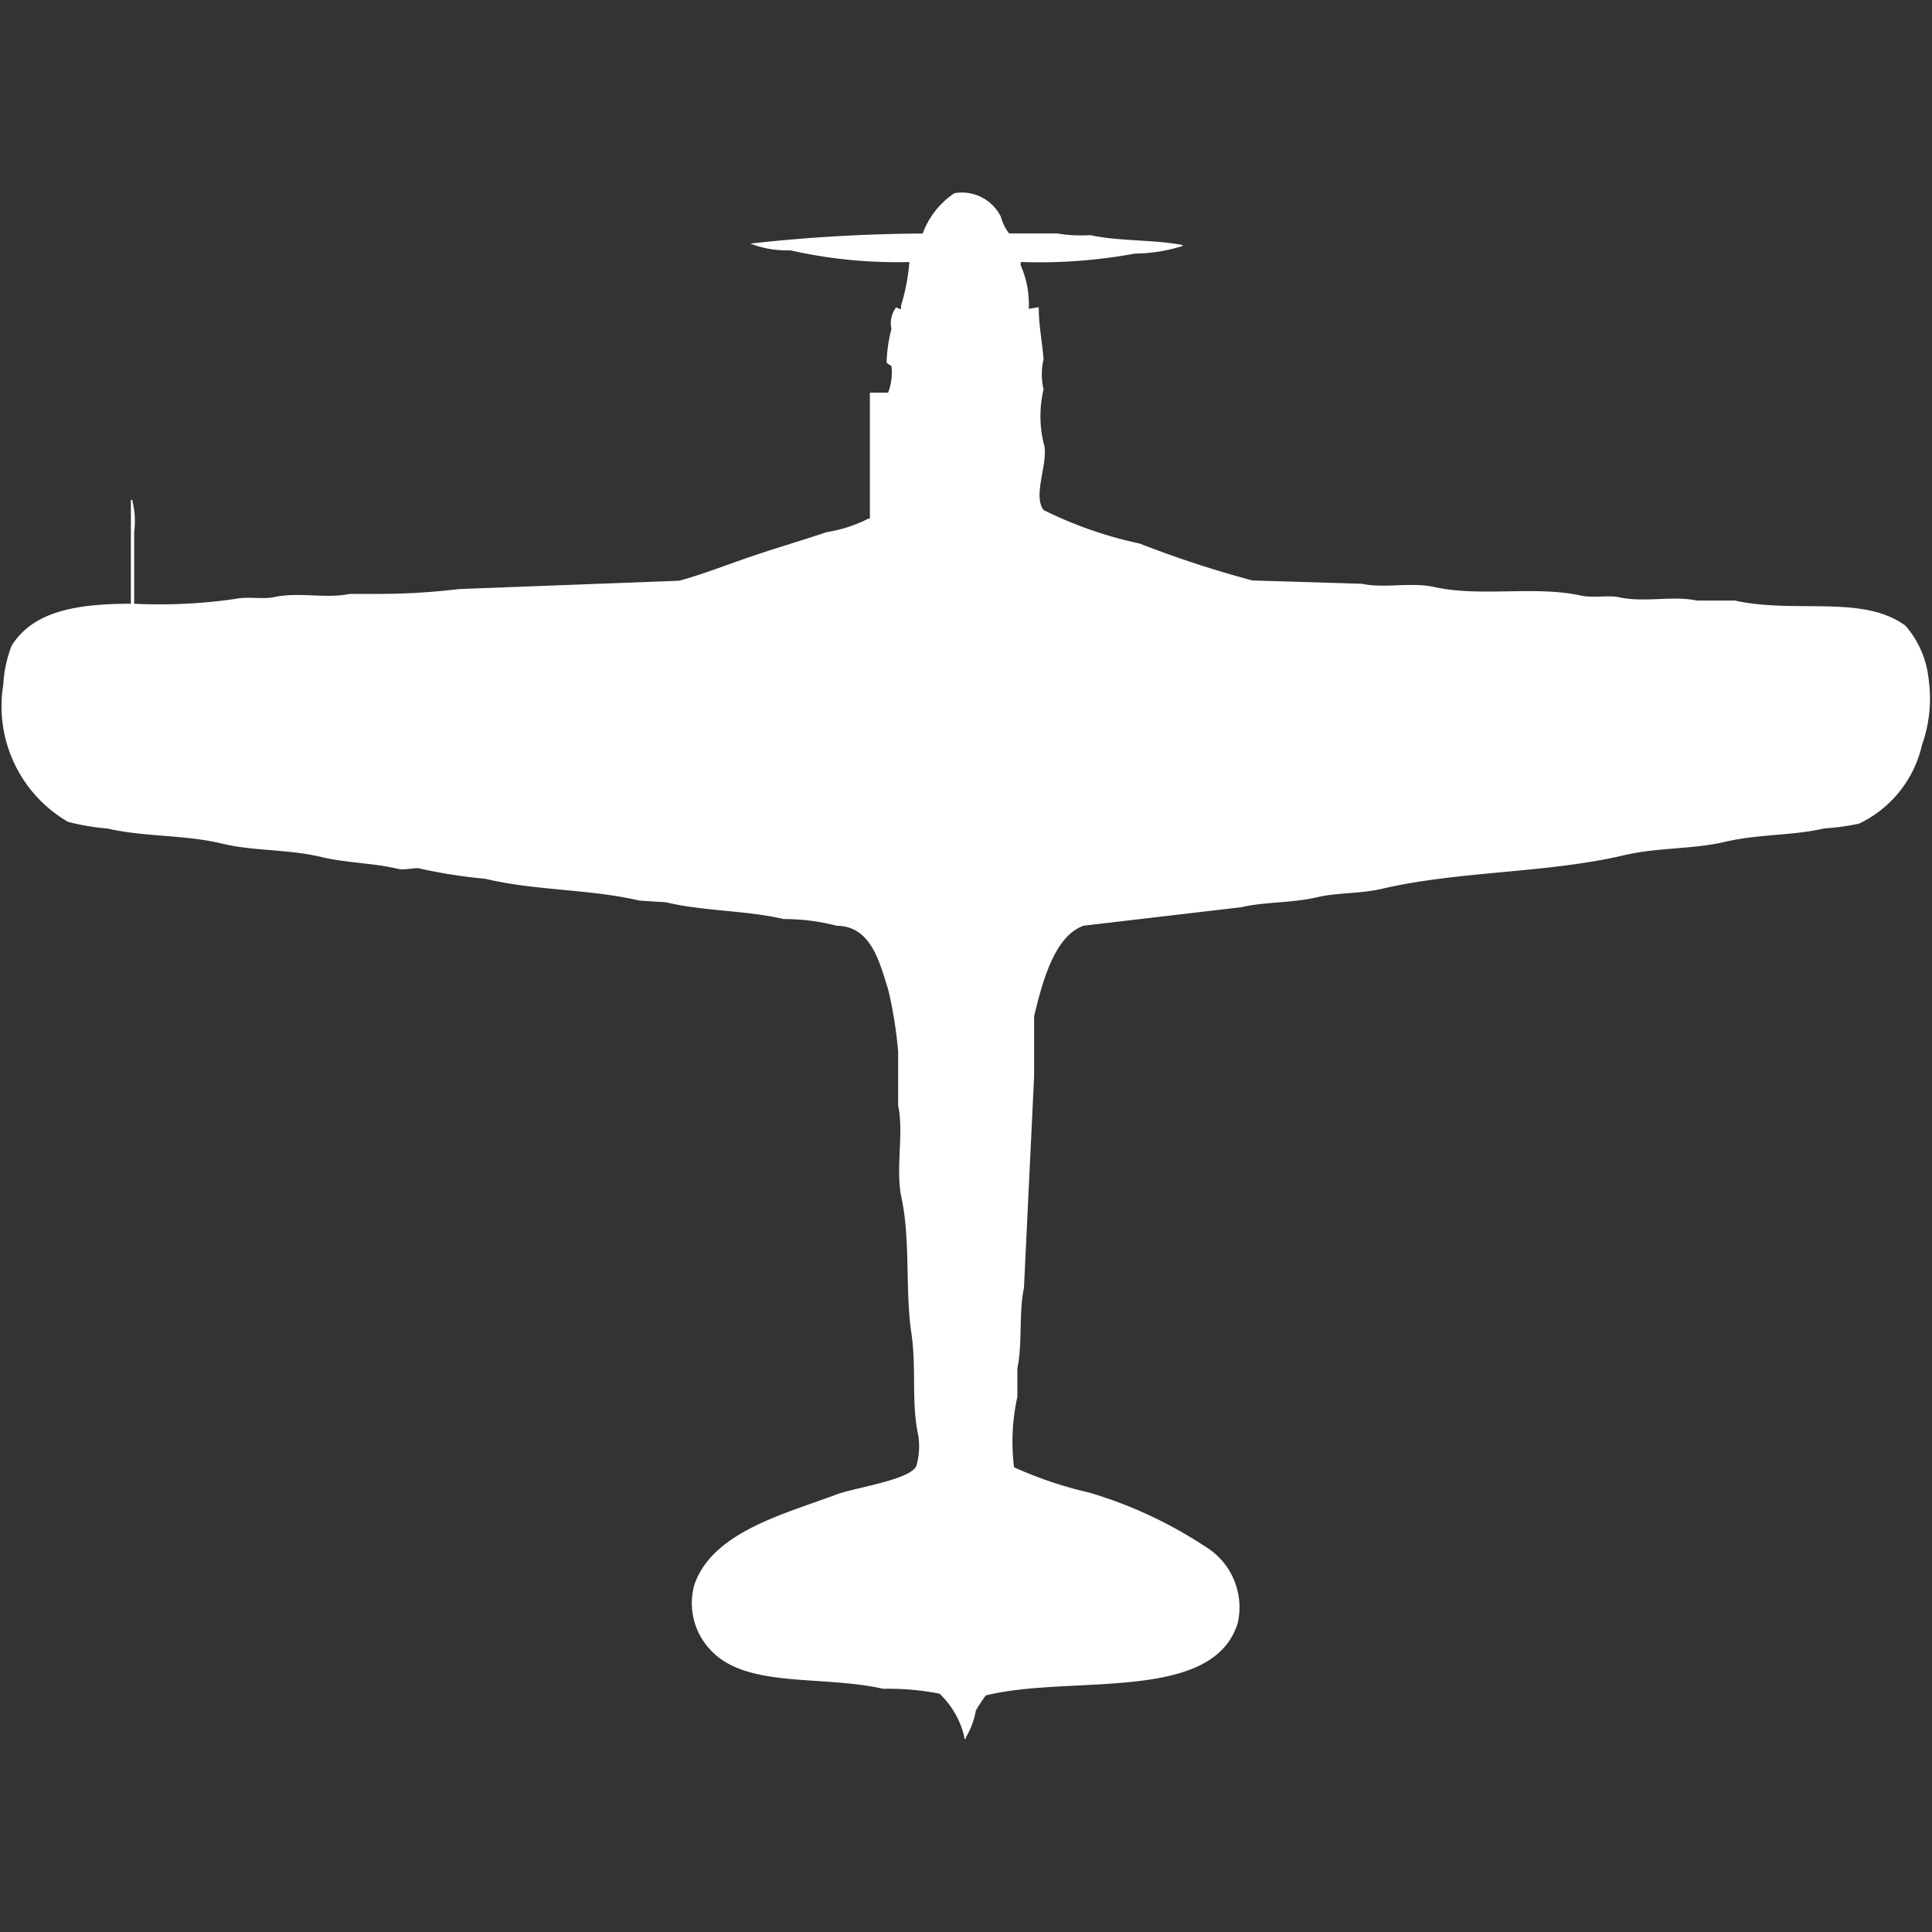 <svg width="40" height="40" viewBox="0 0 40 40" fill="#fff" xmlns="http://www.w3.org/2000/svg"><rect x="0" y="0" width="40" height="40" fill="#333333" stroke="none"/><path id="unit" fill-rule="evenodd" clip-rule="evenodd" d="M21.3,6.395l0.206-.035c0,0.377.074,0.742,0.1,1.076a1.361,1.361,0,0,0,0,.625,2.421,2.421,0,0,0,0,1.111c0.125,0.364-.238,1.075,0,1.388a8.43,8.43,0,0,0,1.99.694,22.28,22.28,0,0,0,2.333.764L28.2,12.087c0.461,0.1,1.007-.042,1.509.069,0.943,0.208,2.075-.034,3.019.174,0.245,0.054.587-.01,0.789,0.035,0.534,0.117,1.118-.039,1.612.069h0.789c1.252,0.277,2.654-.129,3.533.521a2,2,0,0,1,.48,1.111,2.872,2.872,0,0,1-.137,1.354,2.394,2.394,0,0,1-1.3,1.631,4.767,4.767,0,0,1-.72.1c-0.649.152-1.373,0.116-2.058,0.278-0.665.157-1.392,0.113-2.093,0.278-1.6.376-3.4,0.32-5.009,0.694-0.454.106-.926,0.077-1.338,0.174-0.536.125-1.085,0.093-1.578,0.208l-3.259.382c-0.617.211-.865,1.2-1.029,1.874v1.25L21.2,26.664c-0.109.51-.028,1.156-0.137,1.666v0.59a4.35,4.35,0,0,0-.069,1.458,8.15,8.15,0,0,0,1.544.521,8.941,8.941,0,0,1,2.4,1.111,1.47,1.47,0,0,1,.686,1.6c-0.522,1.663-3.473,1.057-5.214,1.492a3.252,3.252,0,0,0-.206.312,1.625,1.625,0,0,1-.206.555V36H19.966V35.965a1.8,1.8,0,0,0-.515-0.9,5.455,5.455,0,0,0-1.166-.1c-1.293-.293-2.871.005-3.6-0.833a1.4,1.4,0,0,1-.309-1.319c0.372-1.1,1.886-1.473,2.95-1.874,0.362-.137,1.526-0.3,1.647-0.59a1.477,1.477,0,0,0,.034-0.659c-0.141-.648-0.031-1.378-0.137-2.082-0.133-.891-0.017-1.934-0.206-2.811-0.129-.6.055-1.334-0.069-1.909V21.77a8.779,8.779,0,0,0-.206-1.284c-0.181-.567-0.352-1.311-1.063-1.319a4.363,4.363,0,0,0-1.1-.139c-0.77-.181-1.679-0.163-2.436-0.347l-0.549-.035c-1.015-.239-2.175-0.206-3.19-0.451a10.915,10.915,0,0,1-1.338-.208c-0.1-.04-0.319.039-0.48,0-0.494-.118-1.087-0.124-1.578-0.243-0.689-.166-1.408-0.12-2.058-0.278-0.765-.186-1.622-0.137-2.367-0.312a4.774,4.774,0,0,1-.823-0.139A2.767,2.767,0,0,1,.069,14.169a2.566,2.566,0,0,1,.172-0.8C0.68,12.664,1.561,12.5,2.71,12.5V10.351H2.744v0.035a1.668,1.668,0,0,1,.034.625V12.5a10.9,10.9,0,0,0,2.093-.1c0.245-.054.587,0.01,0.789-0.035,0.525-.116,1.1.037,1.578-0.069H7.925a13.927,13.927,0,0,0,1.578-.1l4.563-.173c0.511-.141,1.054-0.357,1.544-0.521,0.519-.174,1.024-0.323,1.51-0.486a2.851,2.851,0,0,0,.858-0.278H18.01V8.13h0.377a1.158,1.158,0,0,0,.069-0.555,0.327,0.327,0,0,1-.1-0.069,3.106,3.106,0,0,1,.1-0.694,0.549,0.549,0,0,1,.1-0.451,0.174,0.174,0,0,0,.1.035V6.325a4.221,4.221,0,0,0,.172-0.9,10.058,10.058,0,0,1-2.47-.243,2.069,2.069,0,0,1-.823-0.139,33.761,33.761,0,0,1,3.568-.208A1.717,1.717,0,0,1,19.76,4a0.9,0.9,0,0,1,.961.486,1.007,1.007,0,0,0,.171.347h0.995a2.964,2.964,0,0,0,.686.035c0.6,0.131,1.34.09,1.921,0.208a0.123,0.123,0,0,1-.069.035,3.394,3.394,0,0,1-.926.139,10.925,10.925,0,0,1-2.367.174V5.492A2.005,2.005,0,0,1,21.3,6.395Z"/></svg>